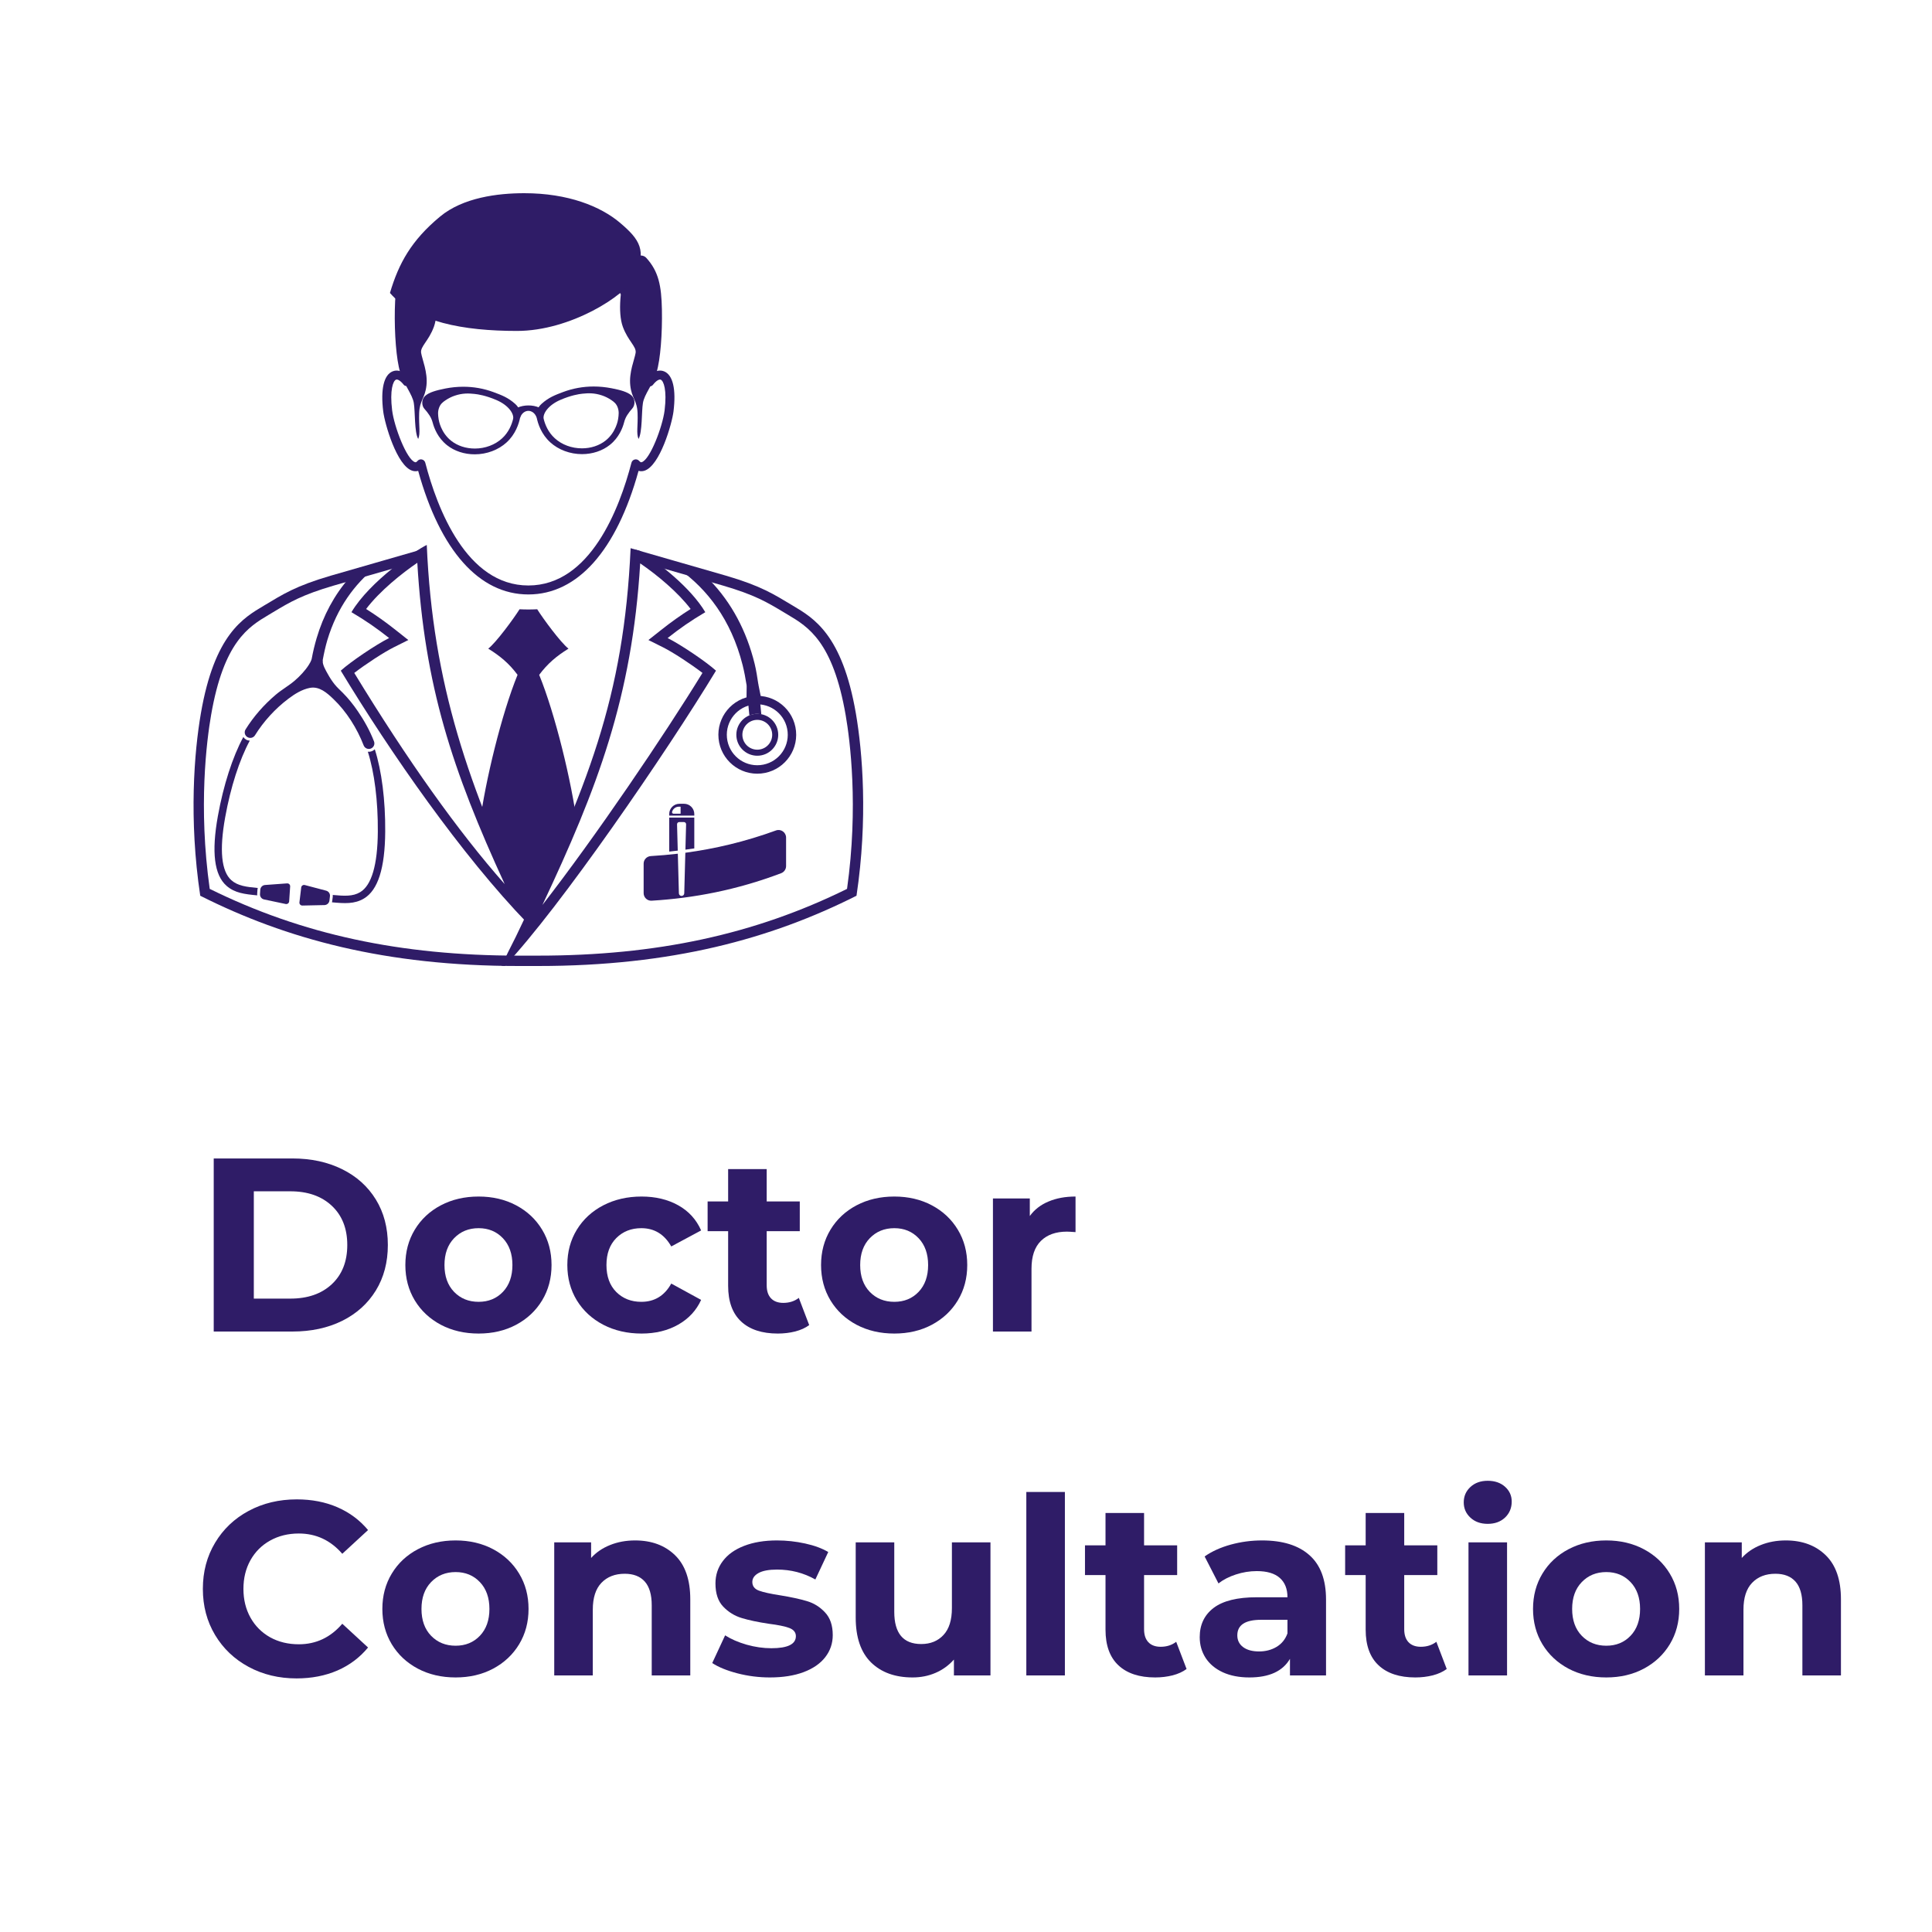 <svg version="1.0" preserveAspectRatio="xMidYMid meet" height="500" viewBox="0 0 375 375" zoomAndPan="magnify" width="500" xmlns:xlink="http://www.w3.org/1999/xlink" xmlns="http://www.w3.org/2000/svg"><defs><g></g><clipPath id="72f2cd73a0"><path clip-rule="nonzero" d="M 75 37.5 L 125 37.5 L 125 65 L 75 65 Z M 75 37.5"></path></clipPath><clipPath id="f2ed070e9b"><path clip-rule="nonzero" d="M 97 106 L 139 106 L 139 187.5 L 97 187.5 Z M 97 106"></path></clipPath><clipPath id="659d07c478"><path clip-rule="nonzero" d="M 37.57 106.5 L 167.543 106.5 L 167.543 187.5 L 37.57 187.5 Z M 37.57 106.5"></path></clipPath></defs><rect fill-opacity="1" height="450" y="-37.5" fill="#ffffff" width="450" x="-37.5"></rect><rect fill-opacity="1" height="450" y="-37.5" fill="#ffffff" width="450" x="-37.5"></rect><path fill-rule="nonzero" fill-opacity="1" d="M 97.453 85.086 C 96.09 86.34 94.168 87.062 92.18 87.062 C 90.445 87.066 88.812 86.535 87.582 85.562 C 85.574 83.973 85.18 81.648 85.141 81.391 C 85.02 80.574 84.945 79.922 85.211 79.176 C 85.477 78.426 85.918 78.074 86.453 77.711 C 87.031 77.32 87.621 77.02 88.242 76.809 C 89.73 76.301 90.902 76.336 92.074 76.457 C 92.801 76.531 94.297 76.77 96.328 77.637 C 98.734 78.66 99.793 80.336 99.598 81.297 C 99.328 82.434 98.738 83.902 97.453 85.086 Z M 100 78.402 C 98.602 77.141 97.301 76.676 95.816 76.121 C 93.934 75.418 91.938 75.062 89.887 75.066 C 88.746 75.07 87.594 75.184 86.461 75.406 C 84.609 75.773 83.309 76.156 82.547 76.82 C 81.773 77.496 81.789 78.754 82.441 79.426 C 82.707 79.699 83.051 80.148 83.355 80.609 C 83.648 81.051 83.855 81.543 83.992 82.062 C 84.254 83.059 84.965 84.988 86.77 86.414 C 88.215 87.559 90.133 88.188 92.164 88.184 C 94.488 88.18 96.738 87.332 98.34 85.863 C 100.039 84.297 100.715 82.316 100.98 80.934 C 101.164 79.973 100.723 79.059 100 78.402" fill="#2f1c67"></path><path fill-rule="nonzero" fill-opacity="1" d="M 102.559 79.746 C 103.168 79.746 103.879 80.168 104.176 81.102 L 104.68 79.113 C 104.031 78.832 103.293 78.691 102.559 78.695 C 101.82 78.695 101.082 78.84 100.434 79.125 L 100.945 81.109 C 101.238 80.172 101.949 79.746 102.559 79.746" fill="#2f1c67"></path><path fill-rule="nonzero" fill-opacity="1" d="M 105.523 81.285 C 105.328 80.324 106.379 78.645 108.781 77.613 C 110.812 76.738 112.309 76.496 113.031 76.418 C 114.199 76.293 115.375 76.254 116.867 76.758 C 117.484 76.965 118.078 77.262 118.656 77.652 C 119.191 78.012 119.637 78.363 119.902 79.109 C 120.172 79.855 120.098 80.508 119.98 81.324 C 119.941 81.586 119.555 83.91 117.551 85.508 C 116.324 86.484 114.695 87.023 112.961 87.023 C 110.969 87.027 109.047 86.316 107.684 85.066 C 106.391 83.887 105.797 82.422 105.523 81.285 Z M 104.141 80.926 C 104.41 82.309 105.09 84.285 106.797 85.848 C 108.402 87.312 110.656 88.152 112.98 88.148 C 115.012 88.141 116.926 87.508 118.371 86.355 C 120.168 84.926 120.875 82.992 121.133 81.992 C 121.266 81.473 121.473 80.98 121.762 80.539 C 122.07 80.074 122.41 79.625 122.672 79.352 C 123.324 78.676 123.336 77.418 122.559 76.746 C 121.797 76.082 120.492 75.707 118.723 75.363 C 117.508 75.129 116.355 75.02 115.215 75.02 C 113.164 75.023 111.172 75.387 109.289 76.094 C 107.805 76.656 106.508 77.125 105.113 78.391 C 104.391 79.051 103.953 79.969 104.141 80.926" fill="#2f1c67"></path><path fill-rule="nonzero" fill-opacity="1" d="M 81.703 89.16 C 81.77 89.16 81.836 89.168 81.898 89.184 C 82.215 89.254 82.465 89.5 82.547 89.812 C 84.863 98.711 90.551 113.641 102.555 113.641 C 114.562 113.641 120.246 98.711 122.566 89.812 C 122.648 89.5 122.898 89.254 123.211 89.184 C 123.527 89.109 123.855 89.219 124.066 89.465 C 124.336 89.773 124.469 89.738 124.555 89.707 C 126.172 89.219 128.609 82.812 129 79.645 C 129.484 75.711 128.816 73.93 128.246 73.695 C 127.973 73.582 127.406 73.844 126.75 74.68 C 126.512 74.984 126.105 75.098 125.746 74.957 C 125.391 74.816 125.164 74.457 125.195 74.074 C 125.195 74.07 125.211 73.926 125.211 73.926 C 125.621 68.773 124.191 60.859 118.848 55.07 C 114.738 50.621 109.258 48.363 102.555 48.363 C 95.855 48.363 90.375 50.621 86.266 55.07 C 80.918 60.859 79.488 68.773 79.891 73.793 C 79.922 74.176 79.707 74.676 79.352 74.812 C 78.992 74.953 78.598 74.984 78.363 74.68 C 77.707 73.844 77.137 73.574 76.863 73.695 C 76.297 73.93 75.625 75.711 76.113 79.645 C 76.504 82.812 78.941 89.219 80.559 89.707 C 80.645 89.738 80.777 89.773 81.043 89.465 C 81.211 89.27 81.453 89.16 81.703 89.16 Z M 102.555 115.383 C 93.023 115.383 85.453 106.879 81.168 91.398 C 80.719 91.52 80.32 91.457 80.055 91.375 C 77.016 90.453 74.676 82.227 74.383 79.859 C 73.852 75.551 74.496 72.789 76.195 72.086 C 76.535 71.945 77.223 71.777 78.09 72.188 C 78.086 66.848 79.848 59.457 84.984 53.891 C 89.375 49.137 95.449 46.625 102.555 46.625 C 109.66 46.625 115.734 49.137 120.125 53.891 C 125.266 59.457 127.027 66.848 127.023 72.188 C 127.887 71.777 128.574 71.945 128.914 72.086 C 130.613 72.789 131.258 75.551 130.727 79.859 C 130.434 82.227 128.094 90.453 125.059 91.375 C 124.793 91.457 124.395 91.52 123.941 91.398 C 119.656 106.879 112.09 115.383 102.555 115.383" fill="#2f1c67"></path><path fill-rule="nonzero" fill-opacity="1" d="M 121.516 52.332 C 120.434 55.582 119.879 60.645 120.887 63.414 C 121.895 66.184 123.562 67.254 123.375 68.484 C 123.188 69.711 122.051 72.262 122.336 74.812 C 122.617 77.363 123.656 77.648 123.754 80.195 C 123.848 82.746 123.469 84.07 123.941 85.203 C 124.695 83.883 124.508 79.914 124.793 78.215 C 125.074 76.512 126.68 74.719 127.438 72.262 C 128.191 69.805 128.57 64.703 128.477 60.078 C 128.379 55.449 127.836 52.684 125.453 50.062 C 124.508 49.023 122.398 49.688 121.516 52.332" fill="#2f1c67"></path><path fill-rule="nonzero" fill-opacity="1" d="M 83.594 52.332 C 84.68 55.582 85.23 60.645 84.223 63.414 C 83.215 66.184 81.547 67.254 81.738 68.484 C 81.926 69.711 83.059 72.262 82.777 74.812 C 82.492 77.363 81.453 77.648 81.359 80.195 C 81.266 82.746 81.641 84.07 81.172 85.203 C 80.414 83.883 80.602 79.914 80.32 78.215 C 80.035 76.512 78.43 74.719 77.676 72.262 C 76.918 69.805 76.543 64.703 76.637 60.078 C 76.73 55.449 77.277 52.684 79.66 50.062 C 80.602 49.023 82.711 49.688 83.594 52.332" fill="#2f1c67"></path><g clip-path="url(#72f2cd73a0)"><path fill-rule="nonzero" fill-opacity="1" d="M 123.109 53.84 C 121.383 57.359 110.734 64.234 100.344 64.234 C 89.953 64.234 80.602 62.531 75.691 56.863 C 77.391 51.102 79.855 46.652 85.418 42.035 C 89.859 38.352 96.562 37.5 101.762 37.5 C 110.262 37.5 116.594 40.051 120.371 43.262 C 124.148 46.473 125.66 48.648 123.109 53.84" fill="#2f1c67"></path></g><path fill-rule="nonzero" fill-opacity="1" d="M 104.656 130.988 C 106.305 128.777 108.012 127.352 110.344 125.902 C 108.809 124.707 105.391 120.051 104.273 118.258 C 103.973 118.285 102.863 118.301 102.559 118.301 C 102.25 118.301 101.141 118.285 100.844 118.258 C 99.723 120.051 96.305 124.707 94.77 125.902 C 97.102 127.352 98.812 128.777 100.457 130.984 C 97.359 138.57 94.172 151.664 93.09 160.035 C 95.328 164.836 100.816 173.035 102.559 178.195 C 104.297 173.035 109.785 164.836 112.027 160.035 C 110.941 151.664 107.754 138.57 104.656 130.988" fill="#2f1c67"></path><g clip-path="url(#f2ed070e9b)"><path fill-rule="nonzero" fill-opacity="1" d="M 124.262 109.352 C 127.555 111.609 131.551 114.914 134.051 118.203 C 132.094 119.438 130.309 120.711 128.34 122.266 L 125.859 124.23 L 128.688 125.641 C 130.645 126.621 134.156 128.926 136.348 130.613 C 128.832 142.863 115.664 162.293 105.285 175.656 C 115.988 152.922 122.676 135.402 124.262 109.352 Z M 129.586 123.844 C 131.93 121.988 134.113 120.461 136.898 118.824 C 134.016 113.98 127.766 109.203 124.281 106.949 C 123.613 106.758 123.086 106.605 122.402 106.402 C 121.086 135.363 114.102 152.746 100.133 181.797 C 98.91 184.172 98.133 185.777 97.379 187.469 C 97.586 187.473 97.789 187.477 97.996 187.48 C 108.586 176.309 129.391 146.012 138.973 130.176 C 137.117 128.484 132.203 125.156 129.586 123.844" fill="#2f1c67"></path></g><path fill-rule="nonzero" fill-opacity="1" d="M 68.762 130.617 C 70.953 128.926 74.465 126.621 76.43 125.641 L 79.254 124.23 L 76.777 122.266 C 74.805 120.711 73.02 119.438 71.062 118.203 C 73.742 114.672 78.043 111.254 81 109.238 C 82.414 133.156 87.746 149.355 97.961 171.609 C 88.945 161.406 79.148 147.652 68.762 130.617 Z M 82.836 105.773 C 80.691 106.812 71.816 112.766 68.215 118.824 C 71 120.461 73.184 121.988 75.527 123.844 C 72.91 125.156 68 128.484 66.145 130.176 C 75.785 146.113 89.641 166.031 102.355 179.18 C 102.73 178.395 102.918 178.156 102.922 178.16 C 90.93 152.66 83.996 132.859 82.836 105.773" fill="#2f1c67"></path><path fill-rule="nonzero" fill-opacity="1" d="M 129.895 158.688 L 129.895 165.293 C 130.445 165.238 131 165.172 131.551 165.105 L 131.414 160 C 131.406 159.758 131.602 159.559 131.844 159.559 L 132.742 159.559 C 132.984 159.559 133.18 159.758 133.172 160 L 133.039 164.918 C 133.613 164.84 134.184 164.766 134.762 164.676 L 134.762 158.688 L 129.895 158.688" fill="#2f1c67"></path><path fill-rule="nonzero" fill-opacity="1" d="M 150.613 161.191 C 144.617 163.375 138.766 164.746 133.023 165.52 L 132.812 173.398 C 132.805 173.68 132.574 173.902 132.293 173.902 C 132.012 173.902 131.781 173.68 131.773 173.398 L 131.566 165.703 C 129.809 165.906 128.062 166.062 126.324 166.164 C 125.543 166.211 124.93 166.848 124.93 167.629 L 124.93 173.355 C 124.93 174.199 125.637 174.875 126.48 174.824 C 134.629 174.332 142.977 172.762 151.629 169.484 C 152.199 169.266 152.578 168.715 152.578 168.102 L 152.578 162.574 C 152.578 161.559 151.57 160.84 150.613 161.191" fill="#2f1c67"></path><path fill-rule="nonzero" fill-opacity="1" d="M 132.105 157.941 L 130.73 157.941 C 130.543 157.941 130.402 157.762 130.449 157.582 C 130.609 157.004 131.141 156.578 131.77 156.578 L 132.105 156.578 Z M 132.773 156.012 L 131.883 156.012 C 130.785 156.012 129.895 156.902 129.895 158 L 129.895 158.305 L 134.762 158.305 L 134.762 158 C 134.762 156.902 133.871 156.012 132.773 156.012" fill="#2f1c67"></path><path fill-rule="nonzero" fill-opacity="1" d="M 147.566 148.504 C 144.312 148.824 141.422 146.445 141.102 143.195 C 140.785 139.945 143.164 137.051 146.414 136.734 C 149.664 136.414 152.559 138.793 152.875 142.043 C 153.195 145.293 150.816 148.188 147.566 148.504 Z M 154.504 141.883 C 154.098 137.734 150.406 134.695 146.254 135.102 C 142.102 135.508 139.066 139.203 139.473 143.355 C 139.879 147.508 143.574 150.543 147.723 150.137 C 151.875 149.73 154.91 146.035 154.504 141.883" fill="#2f1c67"></path><path fill-rule="nonzero" fill-opacity="1" d="M 147.27 145.5 C 145.68 145.656 144.266 144.492 144.109 142.902 C 143.953 141.309 145.117 139.895 146.707 139.738 C 148.297 139.582 149.715 140.746 149.871 142.336 C 150.027 143.93 148.863 145.344 147.27 145.5 Z M 151.035 142.223 C 150.816 139.988 148.828 138.352 146.594 138.574 C 144.359 138.789 142.723 140.781 142.941 143.016 C 143.16 145.25 145.148 146.887 147.387 146.668 C 149.621 146.449 151.254 144.457 151.035 142.223" fill="#2f1c67"></path><path fill-rule="nonzero" fill-opacity="1" d="M 146.594 138.574 C 146.188 138.613 145.812 138.727 145.453 138.871 L 145.184 136.105 C 145.121 135.469 145.59 134.898 146.227 134.836 C 146.867 134.773 147.434 135.238 147.496 135.879 L 147.77 138.648 C 147.387 138.574 146.996 138.531 146.594 138.574" fill="#2f1c67"></path><path fill-rule="nonzero" fill-opacity="1" d="M 144.93 133.055 L 144.887 136.406 C 144.879 136.695 145.129 136.926 145.414 136.895 L 147.43 136.699 C 147.715 136.672 147.914 136.402 147.855 136.121 L 147.199 132.84 L 144.93 133.055" fill="#2f1c67"></path><path fill-rule="nonzero" fill-opacity="1" d="M 136.352 111.215 C 136.844 111.672 137.32 112.141 137.781 112.621 C 141.992 117.004 144.902 122.434 146.477 128.844 C 146.789 130.109 146.992 131.496 147.199 132.836 C 147.012 133.164 147.039 133.422 147.082 133.77 L 145.32 133.859 C 145.266 133.465 145.227 133.379 144.926 133.055 C 144.715 131.715 144.449 130.312 144.141 129.09 C 141.895 120.188 137.195 114.324 131.84 110.469 C 131.238 110.035 130.625 109.625 130.012 109.242 L 136.352 111.215" fill="#2f1c67"></path><path fill-rule="nonzero" fill-opacity="1" d="M 72.777 110.188 C 68.855 113.391 65.449 117.895 63.543 124.219 C 63.184 125.418 62.883 126.801 62.637 128.137 C 62.426 129.273 62.254 130.344 62.137 131.582 L 60.035 131.387 C 60.148 130.172 60.293 129.039 60.5 127.887 C 60.746 126.523 61.078 125.156 61.453 123.883 C 62.766 119.434 64.871 115.531 67.75 112.207 C 68.133 111.766 68.527 111.332 68.938 110.91 L 72.777 110.188" fill="#2f1c67"></path><path fill-rule="nonzero" fill-opacity="1" d="M 55.719 171.465 L 51.445 171.777 C 50.949 171.812 50.551 172.207 50.52 172.707 L 50.465 173.539 C 50.43 174.035 50.77 174.48 51.254 174.582 L 55.449 175.465 C 55.785 175.535 56.102 175.293 56.125 174.953 L 56.32 172.059 C 56.34 171.719 56.059 171.438 55.719 171.465" fill="#2f1c67"></path><path fill-rule="nonzero" fill-opacity="1" d="M 59.16 171.785 L 63.305 172.879 C 63.789 173.008 64.102 173.469 64.043 173.965 L 63.945 174.793 C 63.887 175.289 63.469 175.664 62.973 175.676 L 58.688 175.766 C 58.348 175.773 58.078 175.477 58.121 175.141 L 58.465 172.258 C 58.504 171.922 58.832 171.699 59.16 171.785" fill="#2f1c67"></path><path fill-rule="nonzero" fill-opacity="1" d="M 72.746 145.43 C 72.59 145.586 72.402 145.719 72.18 145.805 C 71.992 145.879 71.793 145.918 71.59 145.918 C 71.523 145.918 71.457 145.91 71.395 145.902 C 72.676 149.926 73.379 155.469 73.336 161.414 C 73.289 167.879 72.133 171.836 69.902 173.172 C 68.473 174.027 66.805 173.914 64.59 173.711 C 64.598 173.816 64.602 173.922 64.59 174.027 L 64.488 174.855 C 64.477 174.953 64.457 175.047 64.43 175.137 C 66.859 175.363 68.809 175.5 70.641 174.402 C 73.367 172.77 74.719 168.523 74.77 161.426 C 74.816 155.32 74.082 149.602 72.746 145.43 Z M 43.703 158.656 C 44.758 152.801 46.473 147.48 48.48 143.762 C 48.211 143.742 47.949 143.672 47.723 143.531 C 47.52 143.406 47.355 143.238 47.23 143.051 C 45.148 146.91 43.371 152.395 42.289 158.402 C 41.031 165.391 41.574 169.812 43.953 171.922 C 45.551 173.336 47.492 173.559 49.926 173.789 C 49.914 173.695 49.91 173.598 49.918 173.5 L 49.973 172.668 C 49.98 172.562 50 172.457 50.027 172.355 C 47.812 172.148 46.156 171.953 44.906 170.848 C 42.961 169.121 42.559 165.02 43.703 158.656" fill="#2f1c67"></path><path fill-rule="nonzero" fill-opacity="1" d="M 71.98 145.297 C 71.426 145.512 70.801 145.234 70.586 144.68 C 69.305 141.375 67.262 138.109 64.688 135.656 C 63.457 134.48 61.977 133.168 60.152 133.516 C 58.605 133.812 57.188 134.707 55.949 135.645 C 53.418 137.555 51.164 140.023 49.492 142.719 C 49.18 143.223 48.516 143.379 48.008 143.062 C 47.504 142.75 47.348 142.086 47.664 141.582 C 49.23 139.059 51.258 136.766 53.52 134.848 C 54.703 133.84 56.074 133.094 57.242 132.078 C 58.25 131.203 59.203 130.195 59.926 129.07 C 60.16 128.707 60.387 128.312 60.5 127.887 L 61.184 129.789 L 61.266 130.578 L 61.488 129.816 L 62.637 128.137 C 62.551 129.023 63.234 130.117 63.641 130.852 C 64.02 131.539 64.449 132.207 64.941 132.82 C 65.422 133.426 65.992 133.926 66.535 134.473 C 67.637 135.578 68.609 136.809 69.488 138.098 C 70.723 139.91 71.801 141.855 72.594 143.902 C 72.809 144.457 72.535 145.078 71.98 145.297" fill="#2f1c67"></path><g clip-path="url(#659d07c478)"><path fill-rule="nonzero" fill-opacity="1" d="M 82.02 106.605 C 75.395 108.543 69.449 110.199 64.203 111.738 C 57.289 113.762 54.906 115.359 51.23 117.551 C 47.203 119.953 41.637 123.121 38.988 138.473 C 37.699 145.945 36.629 158.961 38.867 173.863 C 55.559 182.266 74.805 187.5 100.676 187.5 L 104.441 187.5 C 130.309 187.5 149.555 182.266 166.246 173.863 C 168.484 158.961 167.414 145.945 166.125 138.473 C 163.477 123.121 157.91 119.953 153.883 117.551 C 150.207 115.359 147.824 113.762 140.914 111.738 C 135.73 110.219 129.867 108.582 123.344 106.68 L 123.383 108.785 C 126.418 109.668 129.309 110.492 132.129 111.301 C 135.035 112.129 137.773 112.914 140.348 113.664 C 146.516 115.473 148.848 116.875 152.074 118.809 L 152.98 119.352 C 156.859 121.664 161.68 124.539 164.145 138.816 C 164.984 143.676 166.656 156.551 164.41 172.531 C 146.492 181.371 127.406 185.488 104.441 185.488 L 100.676 185.488 C 77.707 185.488 58.621 181.371 40.707 172.531 C 38.457 156.551 40.129 143.676 40.969 138.816 C 43.434 124.539 48.258 121.664 52.133 119.352 L 53.039 118.809 C 56.266 116.875 58.602 115.473 64.766 113.664 C 67.34 112.914 70.078 112.129 72.98 111.301 C 75.891 110.469 78.871 109.617 82.012 108.703 L 82.02 106.605" fill="#2f1c67"></path></g><g fill-opacity="1" fill="#2f1c67"><g transform="translate(37.5, 258.45)"><g><path d="M 3.984 -33.594 L 19.25 -33.594 C 22.895 -33.594 26.117 -32.895 28.922 -31.5 C 31.723 -30.113 33.898 -28.156 35.453 -25.625 C 37.004 -23.102 37.781 -20.16 37.781 -16.797 C 37.781 -13.441 37.004 -10.5 35.453 -7.969 C 33.898 -5.438 31.723 -3.473 28.922 -2.078 C 26.117 -0.691 22.895 0 19.25 0 L 3.984 0 Z M 18.859 -6.391 C 22.223 -6.391 24.906 -7.32 26.906 -9.188 C 28.906 -11.062 29.906 -13.598 29.906 -16.797 C 29.906 -19.992 28.906 -22.531 26.906 -24.406 C 24.906 -26.281 22.223 -27.219 18.859 -27.219 L 11.766 -27.219 L 11.766 -6.391 Z M 18.859 -6.391"></path></g></g></g><g fill-opacity="1" fill="#2f1c67"><g transform="translate(77.148, 258.45)"><g><path d="M 15.75 0.391 C 13.02 0.391 10.578 -0.176 8.422 -1.312 C 6.266 -2.457 4.578 -4.035 3.359 -6.047 C 2.141 -8.066 1.531 -10.352 1.531 -12.906 C 1.531 -15.469 2.141 -17.754 3.359 -19.766 C 4.578 -21.785 6.266 -23.363 8.422 -24.5 C 10.578 -25.633 13.02 -26.203 15.75 -26.203 C 18.469 -26.203 20.895 -25.633 23.031 -24.5 C 25.176 -23.363 26.859 -21.785 28.078 -19.766 C 29.297 -17.754 29.906 -15.469 29.906 -12.906 C 29.906 -10.352 29.297 -8.066 28.078 -6.047 C 26.859 -4.035 25.176 -2.457 23.031 -1.312 C 20.895 -0.176 18.469 0.391 15.75 0.391 Z M 15.75 -5.766 C 17.664 -5.766 19.238 -6.41 20.469 -7.703 C 21.695 -8.992 22.312 -10.727 22.312 -12.906 C 22.312 -15.082 21.695 -16.816 20.469 -18.109 C 19.238 -19.41 17.664 -20.062 15.75 -20.062 C 13.82 -20.062 12.234 -19.41 10.984 -18.109 C 9.742 -16.816 9.125 -15.082 9.125 -12.906 C 9.125 -10.727 9.742 -8.992 10.984 -7.703 C 12.234 -6.41 13.82 -5.766 15.75 -5.766 Z M 15.75 -5.766"></path></g></g></g><g fill-opacity="1" fill="#2f1c67"><g transform="translate(108.588, 258.45)"><g><path d="M 15.938 0.391 C 13.188 0.391 10.711 -0.176 8.516 -1.312 C 6.328 -2.457 4.613 -4.035 3.375 -6.047 C 2.145 -8.066 1.531 -10.352 1.531 -12.906 C 1.531 -15.469 2.145 -17.754 3.375 -19.766 C 4.613 -21.785 6.328 -23.363 8.516 -24.5 C 10.711 -25.633 13.188 -26.203 15.938 -26.203 C 18.656 -26.203 21.031 -25.633 23.062 -24.5 C 25.094 -23.363 26.57 -21.738 27.5 -19.625 L 21.703 -16.516 C 20.359 -18.879 18.422 -20.062 15.891 -20.062 C 13.93 -20.062 12.312 -19.422 11.031 -18.141 C 9.758 -16.859 9.125 -15.113 9.125 -12.906 C 9.125 -10.695 9.758 -8.953 11.031 -7.672 C 12.312 -6.398 13.93 -5.766 15.891 -5.766 C 18.453 -5.766 20.391 -6.945 21.703 -9.312 L 27.5 -6.141 C 26.57 -4.098 25.094 -2.5 23.062 -1.344 C 21.031 -0.188 18.656 0.391 15.938 0.391 Z M 15.938 0.391"></path></g></g></g><g fill-opacity="1" fill="#2f1c67"><g transform="translate(136.956, 258.45)"><g><path d="M 20.109 -1.25 C 19.379 -0.707 18.477 -0.297 17.406 -0.016 C 16.332 0.254 15.203 0.391 14.016 0.391 C 10.941 0.391 8.566 -0.391 6.891 -1.953 C 5.211 -3.523 4.375 -5.832 4.375 -8.875 L 4.375 -19.484 L 0.391 -19.484 L 0.391 -25.25 L 4.375 -25.25 L 4.375 -31.531 L 11.859 -31.531 L 11.859 -25.25 L 18.281 -25.25 L 18.281 -19.484 L 11.859 -19.484 L 11.859 -8.969 C 11.859 -7.883 12.133 -7.047 12.688 -6.453 C 13.25 -5.859 14.047 -5.562 15.078 -5.562 C 16.254 -5.562 17.258 -5.883 18.094 -6.531 Z M 20.109 -1.25"></path></g></g></g><g fill-opacity="1" fill="#2f1c67"><g transform="translate(157.836, 258.45)"><g><path d="M 15.75 0.391 C 13.02 0.391 10.578 -0.176 8.422 -1.312 C 6.266 -2.457 4.578 -4.035 3.359 -6.047 C 2.141 -8.066 1.531 -10.352 1.531 -12.906 C 1.531 -15.469 2.141 -17.754 3.359 -19.766 C 4.578 -21.785 6.266 -23.363 8.422 -24.5 C 10.578 -25.633 13.02 -26.203 15.75 -26.203 C 18.469 -26.203 20.895 -25.633 23.031 -24.5 C 25.176 -23.363 26.859 -21.785 28.078 -19.766 C 29.297 -17.754 29.906 -15.469 29.906 -12.906 C 29.906 -10.352 29.297 -8.066 28.078 -6.047 C 26.859 -4.035 25.176 -2.457 23.031 -1.312 C 20.895 -0.176 18.469 0.391 15.75 0.391 Z M 15.75 -5.766 C 17.664 -5.766 19.238 -6.41 20.469 -7.703 C 21.695 -8.992 22.312 -10.727 22.312 -12.906 C 22.312 -15.082 21.695 -16.816 20.469 -18.109 C 19.238 -19.41 17.664 -20.062 15.75 -20.062 C 13.82 -20.062 12.234 -19.41 10.984 -18.109 C 9.742 -16.816 9.125 -15.082 9.125 -12.906 C 9.125 -10.727 9.742 -8.992 10.984 -7.703 C 12.234 -6.41 13.82 -5.766 15.75 -5.766 Z M 15.75 -5.766"></path></g></g></g><g fill-opacity="1" fill="#2f1c67"><g transform="translate(189.276, 258.45)"><g><path d="M 10.609 -22.422 C 11.504 -23.66 12.711 -24.598 14.234 -25.234 C 15.754 -25.879 17.504 -26.203 19.484 -26.203 L 19.484 -19.297 C 18.648 -19.359 18.094 -19.391 17.812 -19.391 C 15.664 -19.391 13.984 -18.789 12.766 -17.594 C 11.547 -16.395 10.938 -14.594 10.938 -12.188 L 10.938 0 L 3.453 0 L 3.453 -25.828 L 10.609 -25.828 Z M 10.609 -22.422"></path></g></g></g><g fill-opacity="1" fill="#2f1c67"><g transform="translate(37.5, 325.2)"><g><path d="M 20.062 0.578 C 16.633 0.578 13.535 -0.164 10.766 -1.656 C 8.004 -3.145 5.832 -5.207 4.25 -7.844 C 2.664 -10.488 1.875 -13.473 1.875 -16.797 C 1.875 -20.129 2.664 -23.113 4.25 -25.75 C 5.832 -28.395 8.004 -30.457 10.766 -31.938 C 13.535 -33.426 16.648 -34.172 20.109 -34.172 C 23.023 -34.172 25.656 -33.66 28 -32.641 C 30.352 -31.617 32.332 -30.145 33.938 -28.219 L 28.938 -23.609 C 26.664 -26.234 23.852 -27.547 20.5 -27.547 C 18.414 -27.547 16.555 -27.086 14.922 -26.172 C 13.297 -25.266 12.023 -23.992 11.109 -22.359 C 10.203 -20.734 9.75 -18.879 9.75 -16.797 C 9.75 -14.723 10.203 -12.867 11.109 -11.234 C 12.023 -9.598 13.297 -8.32 14.922 -7.406 C 16.555 -6.5 18.414 -6.047 20.5 -6.047 C 23.852 -6.047 26.664 -7.375 28.938 -10.031 L 33.938 -5.422 C 32.332 -3.473 30.348 -1.984 27.984 -0.953 C 25.617 0.066 22.977 0.578 20.062 0.578 Z M 20.062 0.578"></path></g></g></g><g fill-opacity="1" fill="#2f1c67"><g transform="translate(72.684, 325.2)"><g><path d="M 15.75 0.391 C 13.02 0.391 10.578 -0.176 8.422 -1.312 C 6.266 -2.457 4.578 -4.035 3.359 -6.047 C 2.141 -8.066 1.531 -10.352 1.531 -12.906 C 1.531 -15.469 2.141 -17.754 3.359 -19.766 C 4.578 -21.785 6.266 -23.363 8.422 -24.5 C 10.578 -25.633 13.02 -26.203 15.75 -26.203 C 18.469 -26.203 20.895 -25.633 23.031 -24.5 C 25.176 -23.363 26.859 -21.785 28.078 -19.766 C 29.297 -17.754 29.906 -15.469 29.906 -12.906 C 29.906 -10.352 29.297 -8.066 28.078 -6.047 C 26.859 -4.035 25.176 -2.457 23.031 -1.312 C 20.895 -0.176 18.469 0.391 15.75 0.391 Z M 15.75 -5.766 C 17.664 -5.766 19.238 -6.41 20.469 -7.703 C 21.695 -8.992 22.312 -10.727 22.312 -12.906 C 22.312 -15.082 21.695 -16.816 20.469 -18.109 C 19.238 -19.41 17.664 -20.062 15.75 -20.062 C 13.82 -20.062 12.234 -19.41 10.984 -18.109 C 9.742 -16.816 9.125 -15.082 9.125 -12.906 C 9.125 -10.727 9.742 -8.992 10.984 -7.703 C 12.234 -6.41 13.82 -5.766 15.75 -5.766 Z M 15.75 -5.766"></path></g></g></g><g fill-opacity="1" fill="#2f1c67"><g transform="translate(104.124, 325.2)"><g><path d="M 19.156 -26.203 C 22.352 -26.203 24.938 -25.242 26.906 -23.328 C 28.875 -21.41 29.859 -18.562 29.859 -14.781 L 29.859 0 L 22.375 0 L 22.375 -13.625 C 22.375 -15.676 21.926 -17.207 21.031 -18.219 C 20.133 -19.227 18.836 -19.734 17.141 -19.734 C 15.242 -19.734 13.734 -19.145 12.609 -17.969 C 11.492 -16.801 10.938 -15.066 10.938 -12.766 L 10.938 0 L 3.453 0 L 3.453 -25.828 L 10.609 -25.828 L 10.609 -22.797 C 11.598 -23.891 12.828 -24.727 14.297 -25.312 C 15.773 -25.906 17.395 -26.203 19.156 -26.203 Z M 19.156 -26.203"></path></g></g></g><g fill-opacity="1" fill="#2f1c67"><g transform="translate(137.292, 325.2)"><g><path d="M 12.141 0.391 C 9.992 0.391 7.895 0.125 5.844 -0.406 C 3.801 -0.938 2.172 -1.602 0.953 -2.406 L 3.453 -7.781 C 4.609 -7.039 6 -6.438 7.625 -5.969 C 9.258 -5.508 10.863 -5.281 12.438 -5.281 C 15.602 -5.281 17.188 -6.062 17.188 -7.625 C 17.188 -8.363 16.754 -8.895 15.891 -9.219 C 15.023 -9.539 13.695 -9.812 11.906 -10.031 C 9.789 -10.352 8.047 -10.723 6.672 -11.141 C 5.297 -11.555 4.102 -12.289 3.094 -13.344 C 2.082 -14.395 1.578 -15.898 1.578 -17.859 C 1.578 -19.484 2.051 -20.926 3 -22.188 C 3.945 -23.457 5.32 -24.441 7.125 -25.141 C 8.938 -25.848 11.07 -26.203 13.531 -26.203 C 15.352 -26.203 17.172 -26.004 18.984 -25.609 C 20.797 -25.211 22.289 -24.66 23.469 -23.953 L 20.969 -18.625 C 18.695 -19.906 16.219 -20.547 13.531 -20.547 C 11.938 -20.547 10.738 -20.32 9.938 -19.875 C 9.133 -19.426 8.734 -18.848 8.734 -18.141 C 8.734 -17.336 9.164 -16.773 10.031 -16.453 C 10.895 -16.141 12.27 -15.836 14.156 -15.547 C 16.27 -15.203 18 -14.828 19.344 -14.422 C 20.688 -14.023 21.852 -13.297 22.844 -12.234 C 23.844 -11.18 24.344 -9.711 24.344 -7.828 C 24.344 -6.223 23.859 -4.797 22.891 -3.547 C 21.93 -2.305 20.531 -1.336 18.688 -0.641 C 16.852 0.047 14.672 0.391 12.141 0.391 Z M 12.141 0.391"></path></g></g></g><g fill-opacity="1" fill="#2f1c67"><g transform="translate(162.78, 325.2)"><g><path d="M 29.469 -25.828 L 29.469 0 L 22.375 0 L 22.375 -3.078 C 21.375 -1.953 20.188 -1.094 18.812 -0.5 C 17.438 0.094 15.953 0.391 14.359 0.391 C 10.961 0.391 8.27 -0.582 6.281 -2.531 C 4.301 -4.488 3.312 -7.391 3.312 -11.234 L 3.312 -25.828 L 10.797 -25.828 L 10.797 -12.344 C 10.797 -8.176 12.539 -6.094 16.031 -6.094 C 17.82 -6.094 19.258 -6.676 20.344 -7.844 C 21.438 -9.008 21.984 -10.75 21.984 -13.062 L 21.984 -25.828 Z M 29.469 -25.828"></path></g></g></g><g fill-opacity="1" fill="#2f1c67"><g transform="translate(195.756, 325.2)"><g><path d="M 3.453 -35.609 L 10.938 -35.609 L 10.938 0 L 3.453 0 Z M 3.453 -35.609"></path></g></g></g><g fill-opacity="1" fill="#2f1c67"><g transform="translate(210.204, 325.2)"><g><path d="M 20.109 -1.25 C 19.379 -0.707 18.477 -0.297 17.406 -0.016 C 16.332 0.254 15.203 0.391 14.016 0.391 C 10.941 0.391 8.566 -0.391 6.891 -1.953 C 5.211 -3.523 4.375 -5.832 4.375 -8.875 L 4.375 -19.484 L 0.391 -19.484 L 0.391 -25.25 L 4.375 -25.25 L 4.375 -31.531 L 11.859 -31.531 L 11.859 -25.25 L 18.281 -25.25 L 18.281 -19.484 L 11.859 -19.484 L 11.859 -8.969 C 11.859 -7.883 12.133 -7.047 12.688 -6.453 C 13.25 -5.859 14.047 -5.562 15.078 -5.562 C 16.254 -5.562 17.258 -5.883 18.094 -6.531 Z M 20.109 -1.25"></path></g></g></g><g fill-opacity="1" fill="#2f1c67"><g transform="translate(231.084, 325.2)"><g><path d="M 13.875 -26.203 C 17.875 -26.203 20.941 -25.25 23.078 -23.344 C 25.223 -21.445 26.297 -18.578 26.297 -14.734 L 26.297 0 L 19.297 0 L 19.297 -3.219 C 17.891 -0.812 15.266 0.391 11.422 0.391 C 9.441 0.391 7.723 0.055 6.266 -0.609 C 4.805 -1.285 3.691 -2.219 2.922 -3.406 C 2.16 -4.594 1.781 -5.938 1.781 -7.438 C 1.781 -9.844 2.68 -11.734 4.484 -13.109 C 6.297 -14.484 9.086 -15.172 12.859 -15.172 L 18.812 -15.172 C 18.812 -16.797 18.316 -18.047 17.328 -18.922 C 16.336 -19.805 14.848 -20.25 12.859 -20.25 C 11.484 -20.25 10.129 -20.031 8.797 -19.594 C 7.473 -19.164 6.348 -18.586 5.422 -17.859 L 2.734 -23.094 C 4.141 -24.082 5.828 -24.848 7.797 -25.391 C 9.766 -25.93 11.789 -26.203 13.875 -26.203 Z M 13.297 -4.656 C 14.578 -4.656 15.711 -4.953 16.703 -5.547 C 17.691 -6.141 18.395 -7.008 18.812 -8.156 L 18.812 -10.797 L 13.688 -10.797 C 10.613 -10.797 9.078 -9.789 9.078 -7.781 C 9.078 -6.82 9.453 -6.062 10.203 -5.5 C 10.953 -4.938 11.984 -4.656 13.297 -4.656 Z M 13.297 -4.656"></path></g></g></g><g fill-opacity="1" fill="#2f1c67"><g transform="translate(260.7, 325.2)"><g><path d="M 20.109 -1.25 C 19.379 -0.707 18.477 -0.297 17.406 -0.016 C 16.332 0.254 15.203 0.391 14.016 0.391 C 10.941 0.391 8.566 -0.391 6.891 -1.953 C 5.211 -3.523 4.375 -5.832 4.375 -8.875 L 4.375 -19.484 L 0.391 -19.484 L 0.391 -25.25 L 4.375 -25.25 L 4.375 -31.531 L 11.859 -31.531 L 11.859 -25.25 L 18.281 -25.25 L 18.281 -19.484 L 11.859 -19.484 L 11.859 -8.969 C 11.859 -7.883 12.133 -7.047 12.688 -6.453 C 13.25 -5.859 14.047 -5.562 15.078 -5.562 C 16.254 -5.562 17.258 -5.883 18.094 -6.531 Z M 20.109 -1.25"></path></g></g></g><g fill-opacity="1" fill="#2f1c67"><g transform="translate(281.58, 325.2)"><g><path d="M 3.453 -25.828 L 10.938 -25.828 L 10.938 0 L 3.453 0 Z M 7.188 -29.422 C 5.812 -29.422 4.691 -29.82 3.828 -30.625 C 2.961 -31.426 2.531 -32.414 2.531 -33.594 C 2.531 -34.781 2.961 -35.773 3.828 -36.578 C 4.691 -37.379 5.812 -37.781 7.188 -37.781 C 8.562 -37.781 9.68 -37.395 10.547 -36.625 C 11.41 -35.852 11.844 -34.895 11.844 -33.75 C 11.844 -32.5 11.41 -31.461 10.547 -30.641 C 9.68 -29.828 8.562 -29.422 7.188 -29.422 Z M 7.188 -29.422"></path></g></g></g><g fill-opacity="1" fill="#2f1c67"><g transform="translate(296.028, 325.2)"><g><path d="M 15.75 0.391 C 13.02 0.391 10.578 -0.176 8.422 -1.312 C 6.266 -2.457 4.578 -4.035 3.359 -6.047 C 2.141 -8.066 1.531 -10.352 1.531 -12.906 C 1.531 -15.469 2.141 -17.754 3.359 -19.766 C 4.578 -21.785 6.266 -23.363 8.422 -24.5 C 10.578 -25.633 13.02 -26.203 15.75 -26.203 C 18.469 -26.203 20.895 -25.633 23.031 -24.5 C 25.176 -23.363 26.859 -21.785 28.078 -19.766 C 29.297 -17.754 29.906 -15.469 29.906 -12.906 C 29.906 -10.352 29.297 -8.066 28.078 -6.047 C 26.859 -4.035 25.176 -2.457 23.031 -1.312 C 20.895 -0.176 18.469 0.391 15.75 0.391 Z M 15.75 -5.766 C 17.664 -5.766 19.238 -6.41 20.469 -7.703 C 21.695 -8.992 22.312 -10.727 22.312 -12.906 C 22.312 -15.082 21.695 -16.816 20.469 -18.109 C 19.238 -19.41 17.664 -20.062 15.75 -20.062 C 13.82 -20.062 12.234 -19.41 10.984 -18.109 C 9.742 -16.816 9.125 -15.082 9.125 -12.906 C 9.125 -10.727 9.742 -8.992 10.984 -7.703 C 12.234 -6.41 13.82 -5.766 15.75 -5.766 Z M 15.75 -5.766"></path></g></g></g><g fill-opacity="1" fill="#2f1c67"><g transform="translate(327.467, 325.2)"><g><path d="M 19.156 -26.203 C 22.352 -26.203 24.938 -25.242 26.906 -23.328 C 28.875 -21.41 29.859 -18.562 29.859 -14.781 L 29.859 0 L 22.375 0 L 22.375 -13.625 C 22.375 -15.676 21.926 -17.207 21.031 -18.219 C 20.133 -19.227 18.836 -19.734 17.141 -19.734 C 15.242 -19.734 13.734 -19.145 12.609 -17.969 C 11.492 -16.801 10.938 -15.066 10.938 -12.766 L 10.938 0 L 3.453 0 L 3.453 -25.828 L 10.609 -25.828 L 10.609 -22.797 C 11.598 -23.891 12.828 -24.727 14.297 -25.312 C 15.773 -25.906 17.395 -26.203 19.156 -26.203 Z M 19.156 -26.203"></path></g></g></g></svg>